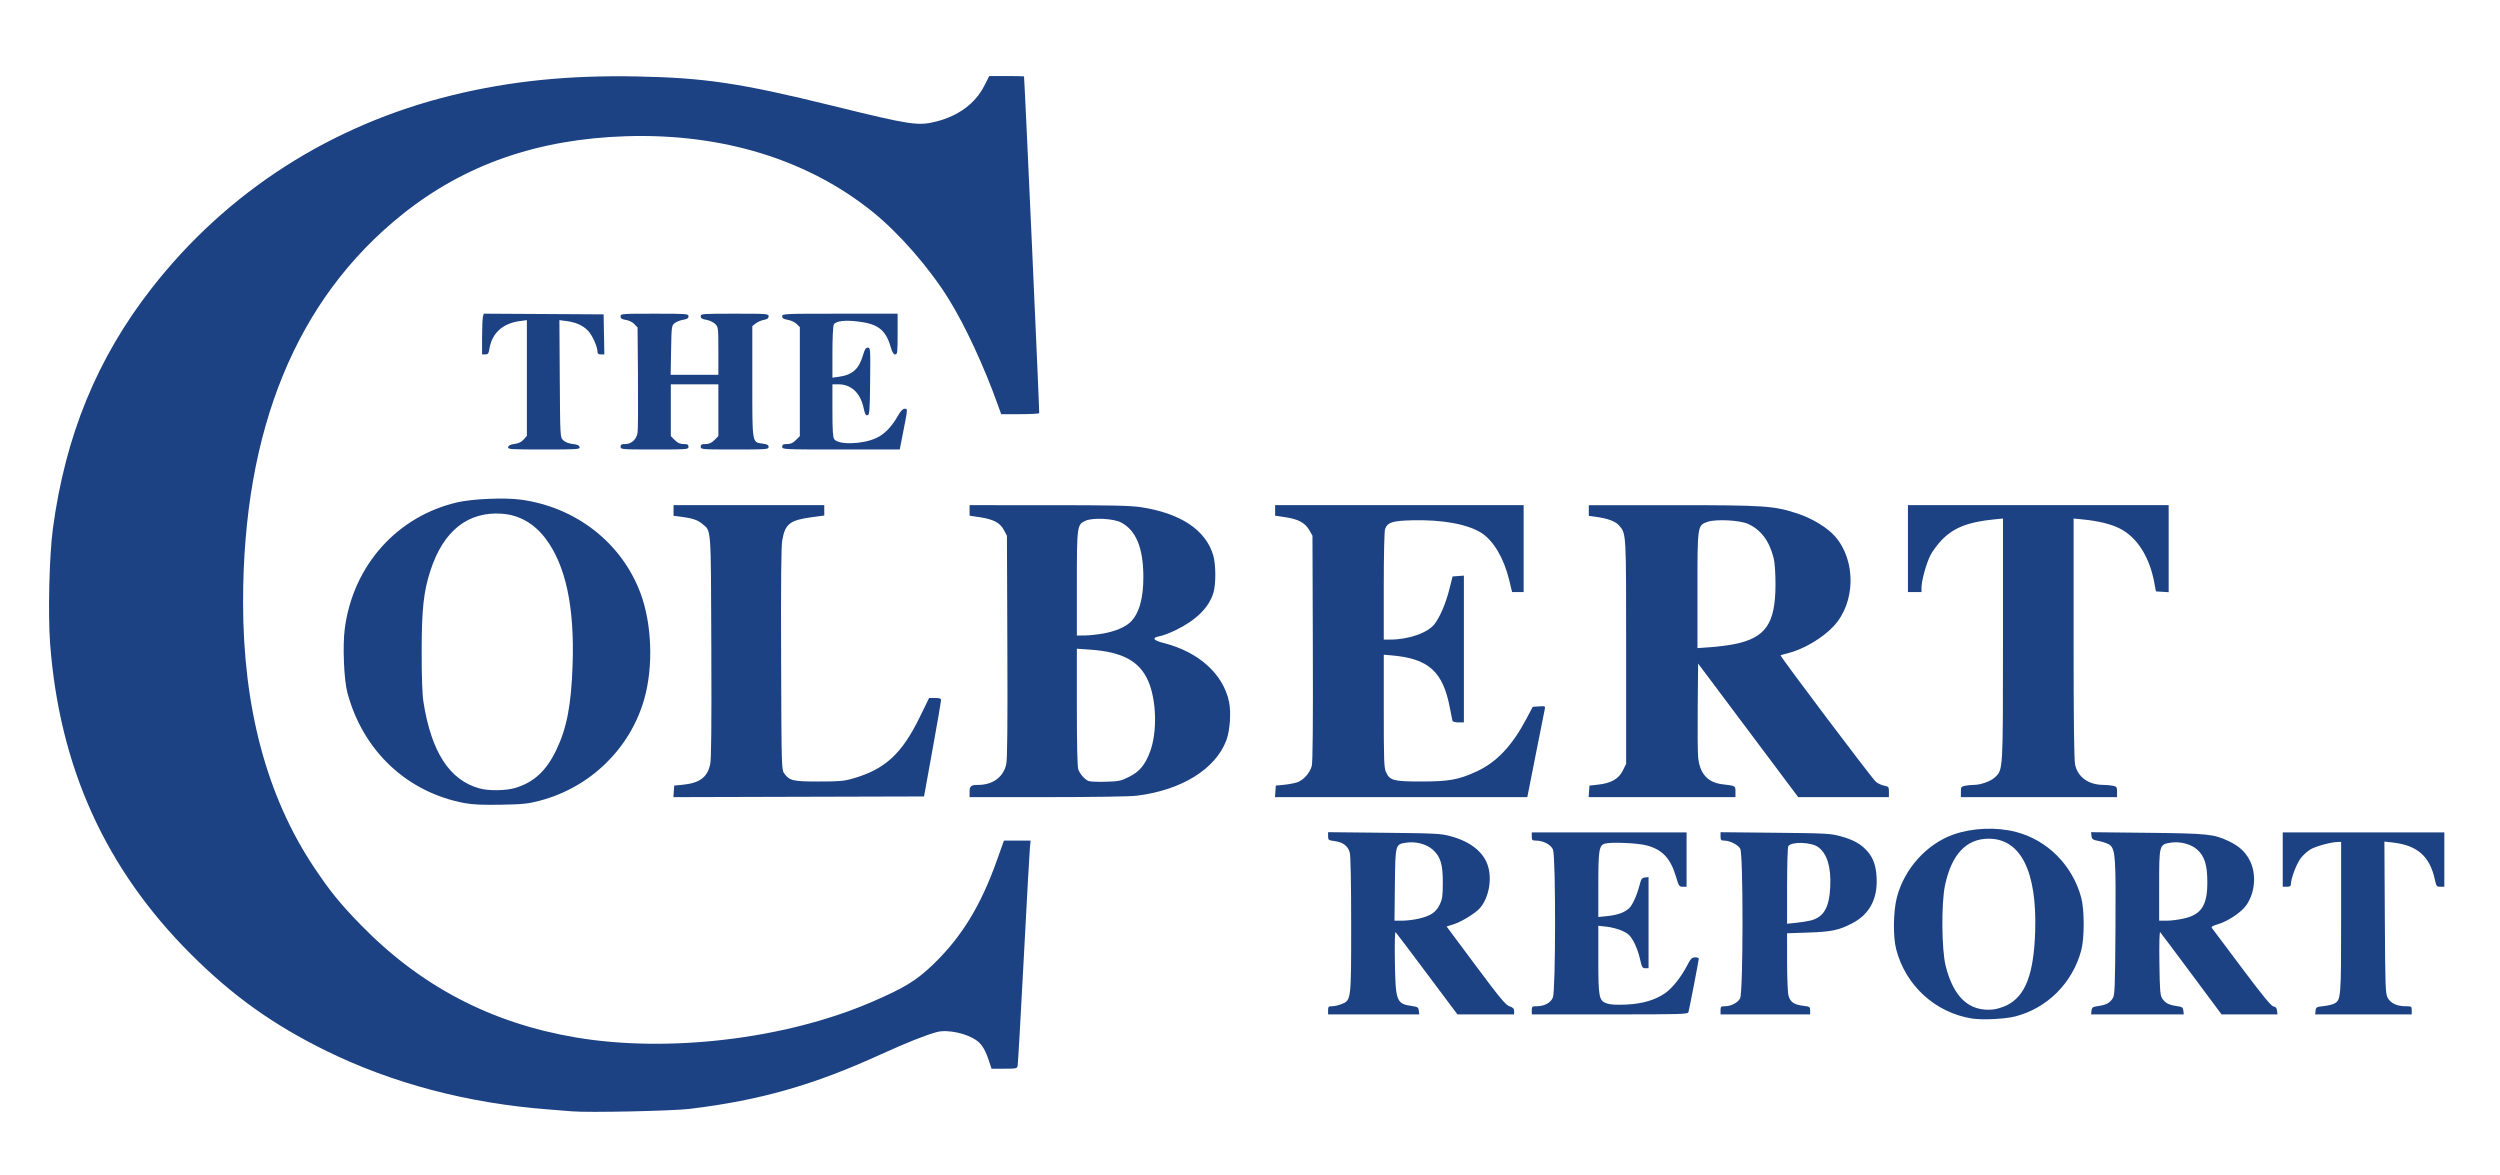 <?xml version="1.0" encoding="UTF-8" standalone="no"?>
<!-- Created with Inkscape (http://www.inkscape.org/) -->
<svg xmlns:dc="http://purl.org/dc/elements/1.1/" xmlns:cc="http://creativecommons.org/ns#" xmlns:rdf="http://www.w3.org/1999/02/22-rdf-syntax-ns#" xmlns:svg="http://www.w3.org/2000/svg" xmlns="http://www.w3.org/2000/svg" xmlns:sodipodi="http://sodipodi.sourceforge.net/DTD/sodipodi-0.dtd" xmlns:inkscape="http://www.inkscape.org/namespaces/inkscape" id="svg2" version="1.1" width="1725.938" height="810.938" viewBox="0 0 1725.938 810.938">
  <defs id="defs6"/>
  
  <path style="fill:#1c4283;fill-opacity:1" d="m 395.156,767.258 c -2.062,-0.192 -9.656,-0.804 -16.875,-1.359 -55.384,-4.257 -107.168,-17.908 -152.812,-40.283 C 188.721,707.602 160.523,687.462 131.679,658.629 72.81,599.781 41.052,529.689 34.601,444.375 33.057,423.96 34.026,383.44 36.498,365.013 45.127,300.703 67.023,247.353 104.556,199.189 156.58,132.427 228.407,86.269 312.198,65.751 c 40.021,-9.8 80.223,-13.894 127.441,-12.977 46.992,0.913 71.67,4.615 135.413,20.315 53.717,13.231 58.859,14.008 71.392,10.787 15.357,-3.946 26.803,-12.431 32.967,-24.437 l 3.558,-6.932 11.953,-0.004 c 6.574,-0.002 11.99,0.101 12.036,0.23 0.351,0.991 10.764,231.956 10.483,232.5 -0.2,0.387 -6.189,0.703 -13.308,0.703 l -12.944,0 -2.092,-5.859 C 679.437,253.025 666.186,224.471 654.835,206.25 641.415,184.707 620.711,160.991 602.508,146.308 557.613,110.093 498.435,91.936 432.188,94.049 371.152,95.996 320.695,113.632 277.694,148.05 204.679,206.491 167.8,296.343 167.815,415.765 c 0.008,72.832 16.442,134.252 48.946,182.94 11.024,16.513 17.923,25.022 32.115,39.606 41.318,42.461 90.005,67.984 148.625,77.913 63.523,10.76 144.132,1.228 203.289,-24.039 23.184,-9.903 31.77,-15.104 43.342,-26.26 19.697,-18.988 32.876,-40.467 44.044,-71.785 l 4.931,-13.828 9.21,0 9.21,0 -0.445,3.984 c -0.245,2.191 -2.163,36.68 -4.263,76.641 -2.1,39.961 -4.009,73.605 -4.243,74.766 -0.404,2.008 -0.849,2.109 -9.238,2.109 l -8.813,0 -1.61,-4.922 c -2.505,-7.658 -4.81,-11.634 -8.278,-14.279 -6.692,-5.104 -20.335,-8.101 -27.815,-6.111 -7.62,2.028 -21.596,7.594 -38.757,15.435 -46.351,21.177 -83.109,31.662 -131.815,37.601 -11.898,1.451 -70.63,2.697 -81.094,1.721 z m 966.252,-64.092 c -25.329,-4.012 -45.889,-22.808 -52.344,-47.853 -2.265,-8.788 -2.012,-26.306 0.518,-35.907 5.226,-19.829 20.707,-36.91 39.317,-43.382 12.929,-4.496 29.373,-5.154 42.756,-1.711 21.81,5.612 39.127,23.009 45.166,45.374 2.28,8.445 2.276,28.143 -0.01,36.562 -6.087,22.438 -23.436,39.784 -45.462,45.453 -7.053,1.815 -22.846,2.587 -29.943,1.463 z m 24.19,-9.22 c 12.73,-6.384 18.492,-21.457 19.43,-50.829 1.327,-41.508 -9.964,-64.081 -32.06,-64.098 -15.514,-0.012 -25.663,10.824 -30.19,32.231 -2.61,12.342 -2.353,44.324 0.446,55.532 5.412,21.668 16.213,31.677 32.556,30.169 2.578,-0.238 6.996,-1.59 9.817,-3.005 z M 916.875,697.5 c 0,-2.496 0.315,-2.812 2.794,-2.812 1.536,0 4.457,-0.666 6.49,-1.479 6.679,-2.672 6.655,-2.472 6.649,-55.024 -0.003,-28.74 -0.369,-47.463 -0.97,-49.626 -1.255,-4.519 -4.686,-7.124 -10.378,-7.879 -4.32,-0.573 -4.585,-0.769 -4.585,-3.387 l 0,-2.779 38.672,0.404 c 36.116,0.377 39.166,0.539 46.155,2.448 13.373,3.654 22.302,10.706 25.412,20.07 3.162,9.521 0.687,22.725 -5.56,29.651 -3.201,3.549 -12.629,9.325 -17.97,11.009 l -4.888,1.541 20.126,27.017 c 16.868,22.644 20.641,27.187 23.308,28.067 2.453,0.81 3.183,1.571 3.183,3.321 l 0,2.271 -19.571,0 -19.571,0 -20.864,-27.891 c -11.475,-15.34 -21.269,-28.312 -21.764,-28.828 -0.576,-0.6 -0.772,6.834 -0.545,20.625 0.448,27.171 1.087,28.803 11.882,30.335 3.852,0.547 4.372,0.904 4.636,3.187 l 0.297,2.571 -31.468,0 -31.468,0 0,-2.812 z m 62.749,-63.324 c 8.135,-1.918 11.69,-4.308 14.278,-9.602 1.869,-3.824 2.162,-5.868 2.176,-15.199 0.02,-12.832 -1.531,-17.903 -6.978,-22.824 -4.217,-3.81 -11.696,-5.777 -18.237,-4.796 -7.585,1.137 -7.544,0.986 -7.86,29.122 l -0.278,24.747 5.434,-0.014 c 2.989,-0.008 8.148,-0.653 11.464,-1.435 z M 1057.5,697.5 c 0,-2.594 0.257,-2.812 3.311,-2.812 5.382,0 9.701,-2.314 11.254,-6.03 1.978,-4.735 2.046,-97.418 0.075,-102.136 -1.423,-3.405 -6.773,-6.209 -11.846,-6.209 -2.479,0 -2.794,-0.317 -2.794,-2.812 l 0,-2.812 53.438,0 53.438,0 0,18.75 0,18.75 -2.625,0 c -2.448,0 -2.76,-0.457 -4.638,-6.797 -3.858,-13.024 -9.497,-18.971 -20.704,-21.834 -6.283,-1.605 -24.207,-2.324 -28.424,-1.14 -4.011,1.126 -4.547,4.499 -4.547,28.634 l 0,22.021 6.216,-0.637 c 6.945,-0.712 11.964,-2.51 15.023,-5.384 2.399,-2.254 5.448,-8.998 7.23,-15.996 1.089,-4.273 1.607,-5.002 3.741,-5.258 l 2.477,-0.297 0,31.469 0,31.469 -2.25,0 c -2.028,0 -2.399,-0.669 -3.766,-6.797 -0.834,-3.738 -2.804,-9.049 -4.379,-11.801 -2.332,-4.077 -3.762,-5.412 -7.719,-7.208 -2.671,-1.212 -7.493,-2.496 -10.715,-2.852 l -5.859,-0.647 0,23.12 c 0,26.672 0.405,28.682 6.162,30.582 2.367,0.781 6.802,1.002 13.45,0.67 11.008,-0.55 19.665,-3.113 26.524,-7.854 4.811,-3.325 11.045,-11.135 15.046,-18.851 2.606,-5.024 3.403,-5.856 5.615,-5.859 1.418,-0.002 2.578,0.362 2.578,0.809 0,1.111 -6.527,34.875 -7.137,36.922 -0.459,1.538 -3.865,1.641 -54.332,1.641 l -53.843,0 0,-2.812 z m 130.312,0 c 0,-2.507 0.309,-2.812 2.843,-2.812 4.443,0 9.076,-2.386 10.689,-5.505 2.133,-4.124 2.223,-99.067 0.098,-103.176 -1.447,-2.798 -7.197,-5.695 -11.305,-5.695 -1.971,0 -2.325,-0.439 -2.325,-2.887 l 0,-2.887 37.734,0.374 c 35.234,0.349 38.226,0.509 45.154,2.419 9.087,2.505 14.343,5.491 18.773,10.668 4.269,4.988 6.151,11.282 6.151,20.573 0,13.147 -5.623,22.874 -16.574,28.672 -9.291,4.919 -14.447,6.028 -30.535,6.569 l -14.766,0.496 0.01,19.798 c 0,10.889 0.446,21.384 0.984,23.323 1.21,4.356 3.919,6.212 10.142,6.949 4.53,0.537 4.806,0.723 4.806,3.251 l 0,2.682 -30.938,0 -30.938,0 0,-2.812 z m 62.335,-62.036 c 8.96,-2.323 12.768,-8.949 13.408,-23.326 0.609,-13.702 -2.143,-22.754 -8.3,-27.306 -4.778,-3.532 -18.564,-3.959 -20.667,-0.641 -0.445,0.702 -0.816,13.033 -0.824,27.402 l -0.014,26.125 6.328,-0.642 c 3.481,-0.353 8.012,-1.079 10.069,-1.612 z m 193.774,62.278 c 0.263,-2.283 0.783,-2.64 4.636,-3.187 5.423,-0.77 7.866,-2.057 9.958,-5.248 1.495,-2.281 1.668,-6.581 1.944,-48.483 0.318,-48.217 -0.053,-54.035 -3.663,-57.301 -1.026,-0.929 -4.276,-2.167 -7.222,-2.753 -4.84,-0.962 -5.386,-1.314 -5.661,-3.654 l -0.304,-2.59 38.742,0.416 c 41.761,0.448 46.015,0.883 56.239,5.741 7.014,3.334 11.195,7.072 14.311,12.796 5.103,9.375 4.13,22.841 -2.291,31.704 -3.513,4.849 -12.68,10.929 -19.443,12.895 -3.55,1.032 -4.766,1.776 -4.165,2.549 0.467,0.6 9.752,12.978 20.633,27.505 14.523,19.391 20.355,26.495 21.933,26.719 1.553,0.22 2.232,1.021 2.446,2.883 l 0.297,2.578 -19.307,0 -19.307,0 -20.73,-27.891 c -11.402,-15.34 -21.123,-28.312 -21.604,-28.828 -0.542,-0.581 -0.759,7.453 -0.572,21.138 0.262,19.116 0.522,22.41 1.943,24.576 2.092,3.189 4.535,4.477 9.958,5.246 3.852,0.547 4.372,0.904 4.636,3.187 l 0.297,2.571 -32,0 -32,0 0.297,-2.571 z m 63.699,-63.614 c 12.242,-2.784 16.298,-9.073 16.267,-25.221 -0.023,-11.764 -1.895,-17.765 -6.977,-22.356 -4.194,-3.789 -11.689,-5.777 -18.137,-4.81 -8.123,1.218 -8.149,1.315 -8.149,29.916 l 0,23.968 5.206,0 c 2.863,0 8.169,-0.674 11.79,-1.498 z m 90.989,63.607 c 0.274,-2.385 0.684,-2.62 5.476,-3.135 2.849,-0.306 6.154,-1.079 7.345,-1.716 4.736,-2.535 4.819,-3.568 4.819,-59.572 l 0,-52.061 -2.109,0.016 c -4.626,0.036 -15.203,2.875 -18.999,5.099 -2.212,1.296 -5.343,4.154 -6.958,6.351 -2.821,3.836 -6.62,13.991 -6.62,17.695 0,1.349 -0.677,1.776 -2.812,1.776 l -2.812,0 0,-18.75 0,-18.75 55.781,0 55.781,0 0,18.75 0,18.75 -2.735,0 c -2.529,0 -2.812,-0.359 -3.756,-4.762 -3.49,-16.273 -12.075,-23.851 -29.219,-25.791 l -5.667,-0.641 0.298,52.394 c 0.276,48.527 0.424,52.624 2.001,55.515 2.029,3.718 6.434,5.786 12.33,5.786 4.096,0 4.249,0.101 4.249,2.812 l 0,2.812 -33.343,0 -33.343,0 0.297,-2.578 z M 321.094,554.503 c -39.971,-7.333 -70.548,-36.055 -81.281,-76.349 -2.398,-9.004 -3.336,-32.569 -1.766,-44.369 5.79,-43.508 36.197,-77.485 77.891,-87.036 10.364,-2.374 32.378,-3.304 43.388,-1.833 38.129,5.094 69.659,29.596 82.747,64.304 8.024,21.278 9.104,50.954 2.674,73.492 -9.746,34.163 -37.297,60.941 -72.091,70.068 -8.14,2.135 -11.659,2.501 -26.719,2.779 -12.437,0.23 -19.466,-0.069 -24.844,-1.056 z m 35.039,-10.644 c 12.536,-3.902 20.971,-11.73 27.765,-25.768 7.404,-15.3 10.444,-31.064 11.41,-59.184 1.377,-40.058 -4.803,-68.813 -18.74,-87.194 -7.804,-10.293 -18.12,-16.175 -29.886,-17.042 -23.517,-1.733 -40.545,11.719 -49.469,39.08 -4.774,14.639 -6.087,26.638 -6.104,55.781 -0.01,18.16 0.4,29.82 1.236,35.115 5.451,34.534 17.977,53.89 38.592,59.635 6.559,1.828 18.613,1.626 25.195,-0.423 z m 109.047,2.474 0.289,-3.989 5.625,-0.546 c 11.905,-1.155 17.234,-5.085 19.199,-14.161 0.778,-3.592 0.996,-26.283 0.784,-81.387 -0.327,-84.594 0.076,-79.26 -6.398,-84.707 -3.078,-2.59 -6.831,-3.82 -14.757,-4.837 L 465,356.074 l 0,-3.662 0,-3.662 52.031,0 52.031,0 0,3.581 0,3.581 -8.473,1.128 c -15.296,2.036 -18.595,4.618 -20.56,16.085 -0.725,4.229 -0.961,29.378 -0.771,82.197 0.271,75.513 0.288,76.124 2.232,78.75 3.663,4.948 5.894,5.459 23.822,5.457 14.243,-0.002 17.37,-0.281 23.718,-2.119 22.009,-6.372 33.54,-16.967 45.839,-42.118 l 6.561,-13.417 4.129,0 c 3.317,0 4.124,0.323 4.104,1.641 -0.014,0.902 -2.66,16.195 -5.881,33.984 l -5.856,32.344 -86.517,0.239 -86.517,0.239 0.289,-3.989 z M 669.375,546.663 c 0,-4.013 0.971,-4.788 6,-4.788 9.999,0 17.39,-5.455 19.293,-14.238 0.778,-3.592 0.996,-26.283 0.784,-81.387 l -0.295,-76.406 -2.122,-3.972 c -2.67,-4.998 -7.205,-7.403 -16.591,-8.799 l -7.068,-1.051 0,-3.636 0,-3.636 54.609,0.006 c 42.769,0.005 56.54,0.298 63.516,1.356 27.504,4.17 44.957,15.763 50.074,33.262 1.87,6.395 1.938,19.836 0.131,25.841 -3.076,10.222 -11.861,18.923 -26.086,25.837 -4.008,1.948 -8.965,3.826 -11.016,4.172 -5.62,0.95 -4.602,2.83 2.498,4.613 24.363,6.12 41.398,21.417 45.422,40.791 1.506,7.249 0.591,19.924 -1.914,26.522 -7.568,19.93 -31.03,34.405 -61.897,38.19 -4.649,0.57 -30.22,0.974 -61.641,0.974 l -53.696,-9e-5 0,-3.65 z m 110.388,-10.49 c 7.044,-3.582 10.805,-8.143 14.203,-17.225 5.093,-13.613 4.485,-35.777 -1.344,-48.957 -6.037,-13.651 -17.74,-19.935 -40.045,-21.501 l -9.141,-0.642 0,40.39 c 0,26.334 0.348,41.308 1,43.029 1.19,3.141 4.364,6.738 6.969,7.897 1.031,0.459 6.409,0.698 11.951,0.531 9.321,-0.281 10.55,-0.545 16.406,-3.523 z m -18.406,-98.761 c 8.407,-1.5 15.258,-4.337 18.963,-7.852 5.99,-5.684 9.028,-16.161 9.025,-31.122 -0.005,-20.084 -4.998,-32.295 -15.439,-37.759 -5.105,-2.672 -19.094,-3.414 -24.194,-1.283 -6.165,2.576 -6.275,3.343 -6.275,43.7 l 0,35.655 5.391,-0.033 c 2.965,-0.018 8.603,-0.606 12.529,-1.306 z m 119.136,108.917 0.288,-3.984 5.625,-0.546 c 3.094,-0.3 7.186,-1.064 9.094,-1.698 4.334,-1.439 8.798,-6.423 10.107,-11.282 0.678,-2.517 0.916,-28.613 0.743,-81.34 l -0.255,-77.634 -2.22,-3.874 c -2.887,-5.037 -7.558,-7.568 -16.399,-8.883 l -7.163,-1.065 0,-3.636 0,-3.636 85.781,0 85.781,0 0,30 0,30 -3.984,-0.011 -3.984,-0.011 -2.036,-8.409 c -3.607,-14.9 -10.871,-27.181 -19.177,-32.425 -9.589,-6.054 -27.085,-9.234 -47.812,-8.692 -13.758,0.36 -16.89,1.377 -18.673,6.065 -0.514,1.353 -0.896,18.1 -0.896,39.326 l 0,36.97 4.453,-0.008 c 12.813,-0.02 25.978,-4.663 30.672,-10.816 3.766,-4.937 7.765,-14.387 10.207,-24.116 l 2.172,-8.654 3.905,-0.288 3.905,-0.288 0,50.679 0,50.679 -3.779,0 c -2.216,0 -3.921,-0.485 -4.122,-1.172 -0.188,-0.645 -0.974,-4.547 -1.746,-8.672 -4.728,-25.268 -14.659,-34.252 -40.275,-36.436 l -5.391,-0.46 0,38.931 c 0,34.091 0.191,39.333 1.533,42.161 2.74,5.774 5.208,6.429 24.249,6.429 19.325,0 25.953,-1.204 38.437,-6.982 13.665,-6.325 24.372,-17.655 34.172,-36.161 l 4.458,-8.419 4.388,-0.287 c 4.153,-0.272 4.363,-0.171 3.915,1.875 -0.26,1.189 -3.078,15.346 -6.263,31.459 l -5.789,29.297 -87.104,0 -87.104,0 0.288,-3.984 z m 216.563,0 0.288,-3.984 5.974,-0.659 c 8.941,-0.986 14.137,-3.938 16.995,-9.654 l 2.344,-4.688 0,-77.344 c 0,-83.152 0.102,-81.325 -4.849,-87.209 -2.434,-2.892 -7.898,-4.9 -16.479,-6.056 l -4.453,-0.6 0,-3.693 0,-3.693 57.77,0 c 64.021,0 70.027,0.406 86.495,5.849 10.123,3.346 20.493,9.694 25.806,15.797 14.589,16.759 14.111,45.684 -1.025,61.886 -7.753,8.3 -20.99,16.1 -31.823,18.751 -2.511,0.615 -4.694,1.218 -4.85,1.342 -0.614,0.484 63.48,85.547 65.882,87.436 1.408,1.108 3.994,2.283 5.747,2.612 2.974,0.558 3.186,0.84 3.186,4.243 l 0,3.646 -31.312,0 -31.312,0 -34.548,-46.112 -34.548,-46.112 -0.283,29.472 c -0.156,16.209 -0.02,32.081 0.303,35.271 1.153,11.415 6.642,17.446 16.964,18.637 8.83,1.019 8.798,1.001 8.798,5.113 l 0,3.732 -50.679,0 -50.679,0 0.288,-3.984 z m 100.132,-101.598 c 21.753,-4.348 28.526,-14.102 28.564,-41.136 0.011,-8.052 -0.479,-15.118 -1.268,-18.281 -2.962,-11.874 -8.786,-19.632 -17.761,-23.657 -5.69,-2.552 -22.152,-3.391 -27.815,-1.418 -7.064,2.461 -7.028,2.22 -7.03,47.469 l 0,39.738 9.141,-0.655 c 5.027,-0.36 12.305,-1.287 16.172,-2.06 z M 1353.75,546.68 c 0,-3.319 0.253,-3.683 2.93,-4.219 1.611,-0.322 4.286,-0.586 5.945,-0.586 4.85,0 11.79,-2.5 14.712,-5.299 5.553,-5.32 5.476,-3.971 5.476,-95.258 l 0,-83.342 -6.328,0.629 c -17.858,1.776 -27.895,5.759 -36.041,14.299 -2.874,3.013 -6.357,7.711 -7.739,10.44 -2.843,5.611 -6.141,17.573 -6.141,22.275 l 0,3.131 -4.688,0 -4.688,0 0,-30 0,-30 90,0 90,0 0,30.051 0,30.051 -4.402,-0.286 -4.402,-0.286 -1.126,-6.094 c -3.324,-17.99 -12.078,-31.566 -24.19,-37.515 -6.005,-2.95 -14.559,-5.011 -25.177,-6.067 l -6.328,-0.629 0,82.528 c 0,56.471 0.326,84.046 1.031,87.336 1.872,8.73 9.299,14.035 19.647,14.035 1.904,0 4.781,0.264 6.392,0.586 2.676,0.535 2.93,0.9 2.93,4.219 l 0,3.633 -53.906,0 -53.906,0 0,-3.633 z M 350.803,308.672 c 0.222,-1.156 1.534,-1.804 4.44,-2.193 2.889,-0.387 4.781,-1.315 6.316,-3.099 l 2.191,-2.547 0,-39.912 0,-39.912 -4.845,0.643 c -11.876,1.575 -19.296,8.349 -21.031,19.2 -0.518,3.239 -0.959,3.836 -2.837,3.836 l -2.224,0 0.013,-11.953 c 0.007,-6.574 0.268,-12.907 0.581,-14.072 l 0.568,-2.119 41.373,0.244 41.373,0.244 0.259,13.828 0.259,13.828 -2.369,0 c -1.729,0 -2.369,-0.497 -2.369,-1.84 0,-3.624 -3.801,-11.904 -6.795,-14.802 -3.708,-3.589 -8.175,-5.541 -14.64,-6.399 l -4.874,-0.647 0.264,40.412 c 0.263,40.382 0.265,40.413 2.354,42.501 1.337,1.336 3.698,2.275 6.552,2.603 3.249,0.374 4.547,0.96 4.775,2.155 0.293,1.529 -1.381,1.641 -24.667,1.641 -23.287,0 -24.96,-0.111 -24.666,-1.641 z m 77.635,-0.234 c 0,-1.522 0.625,-1.875 3.324,-1.875 4.093,0 7.557,-3.152 8.385,-7.63 0.321,-1.733 0.454,-18.833 0.296,-37.999 l -0.286,-34.848 -2.169,-2.308 c -1.252,-1.332 -3.73,-2.557 -5.859,-2.898 -2.86,-0.457 -3.69,-1.009 -3.69,-2.454 0,-1.811 0.671,-1.864 23.438,-1.864 22.453,0 23.438,0.075 23.438,1.793 0,1.361 -0.903,1.945 -3.747,2.426 -2.061,0.348 -4.698,1.402 -5.859,2.341 -2.028,1.641 -2.124,2.38 -2.406,18.668 l -0.294,16.96 16.465,0 16.465,0 0,-16.449 c 0,-15.995 -0.061,-16.509 -2.193,-18.642 -1.206,-1.206 -3.949,-2.49 -6.094,-2.852 -2.986,-0.504 -3.9,-1.079 -3.9,-2.452 0,-1.717 0.984,-1.793 23.438,-1.793 22.631,0 23.438,0.063 23.438,1.833 0,1.353 -0.861,1.994 -3.289,2.45 -1.809,0.339 -4.34,1.444 -5.625,2.454 l -2.336,1.837 0,38.266 c 0,43.365 -0.255,41.865 7.275,42.875 3.066,0.411 3.975,0.934 3.975,2.285 0,1.664 -1.176,1.752 -23.438,1.752 -22.812,0 -23.438,-0.05 -23.438,-1.875 0,-1.526 0.625,-1.875 3.353,-1.875 2.456,0 4.086,-0.733 6.094,-2.74 l 2.74,-2.74 0,-17.885 0,-17.885 -16.406,0 -16.406,0 0,17.885 0,17.885 2.74,2.74 c 2.007,2.007 3.637,2.74 6.094,2.74 2.728,0 3.353,0.349 3.353,1.875 0,1.825 -0.625,1.875 -23.438,1.875 -22.812,0 -23.438,-0.05 -23.438,-1.875 z m 111.562,0 c 0,-1.526 0.625,-1.875 3.353,-1.875 2.456,0 4.086,-0.733 6.094,-2.74 l 2.74,-2.74 0,-37.615 0,-37.615 -2.193,-2.193 c -1.206,-1.206 -3.949,-2.49 -6.094,-2.852 C 540.915,220.302 540,219.727 540,218.355 c 0,-1.737 1.236,-1.793 39.844,-1.793 l 39.844,0 0,14.062 c 0,12.768 -0.151,14.062 -1.641,14.061 -1.189,-9.4e-4 -2.078,-1.491 -3.23,-5.41 -3.345,-11.383 -8.571,-15.533 -21.696,-17.228 -9.574,-1.236 -16.162,-0.479 -17.494,2.01 -0.532,0.994 -0.94,9.34 -0.94,19.219 l 0,17.463 4.453,-0.619 c 9.414,-1.309 13.888,-5.357 16.732,-15.14 1.109,-3.814 1.875,-4.981 3.273,-4.981 1.766,0 1.817,0.752 1.574,23.191 -0.225,20.781 -0.413,23.222 -1.814,23.491 -1.205,0.232 -1.801,-0.839 -2.604,-4.675 -2.242,-10.718 -8.54,-16.694 -17.594,-16.694 l -4.02,0 0,18.102 c 0,13.403 0.317,18.536 1.223,19.774 3.011,4.117 19.735,3.614 29.234,-0.88 5.601,-2.65 10.387,-7.589 14.728,-15.199 1.843,-3.232 3.42,-4.922 4.593,-4.922 2.259,0 2.271,-0.234 -0.759,15.18 l -2.544,12.945 -40.581,0 C 540.625,310.312 540,310.284 540,308.438 Z" id="path4140"/>
</svg>
